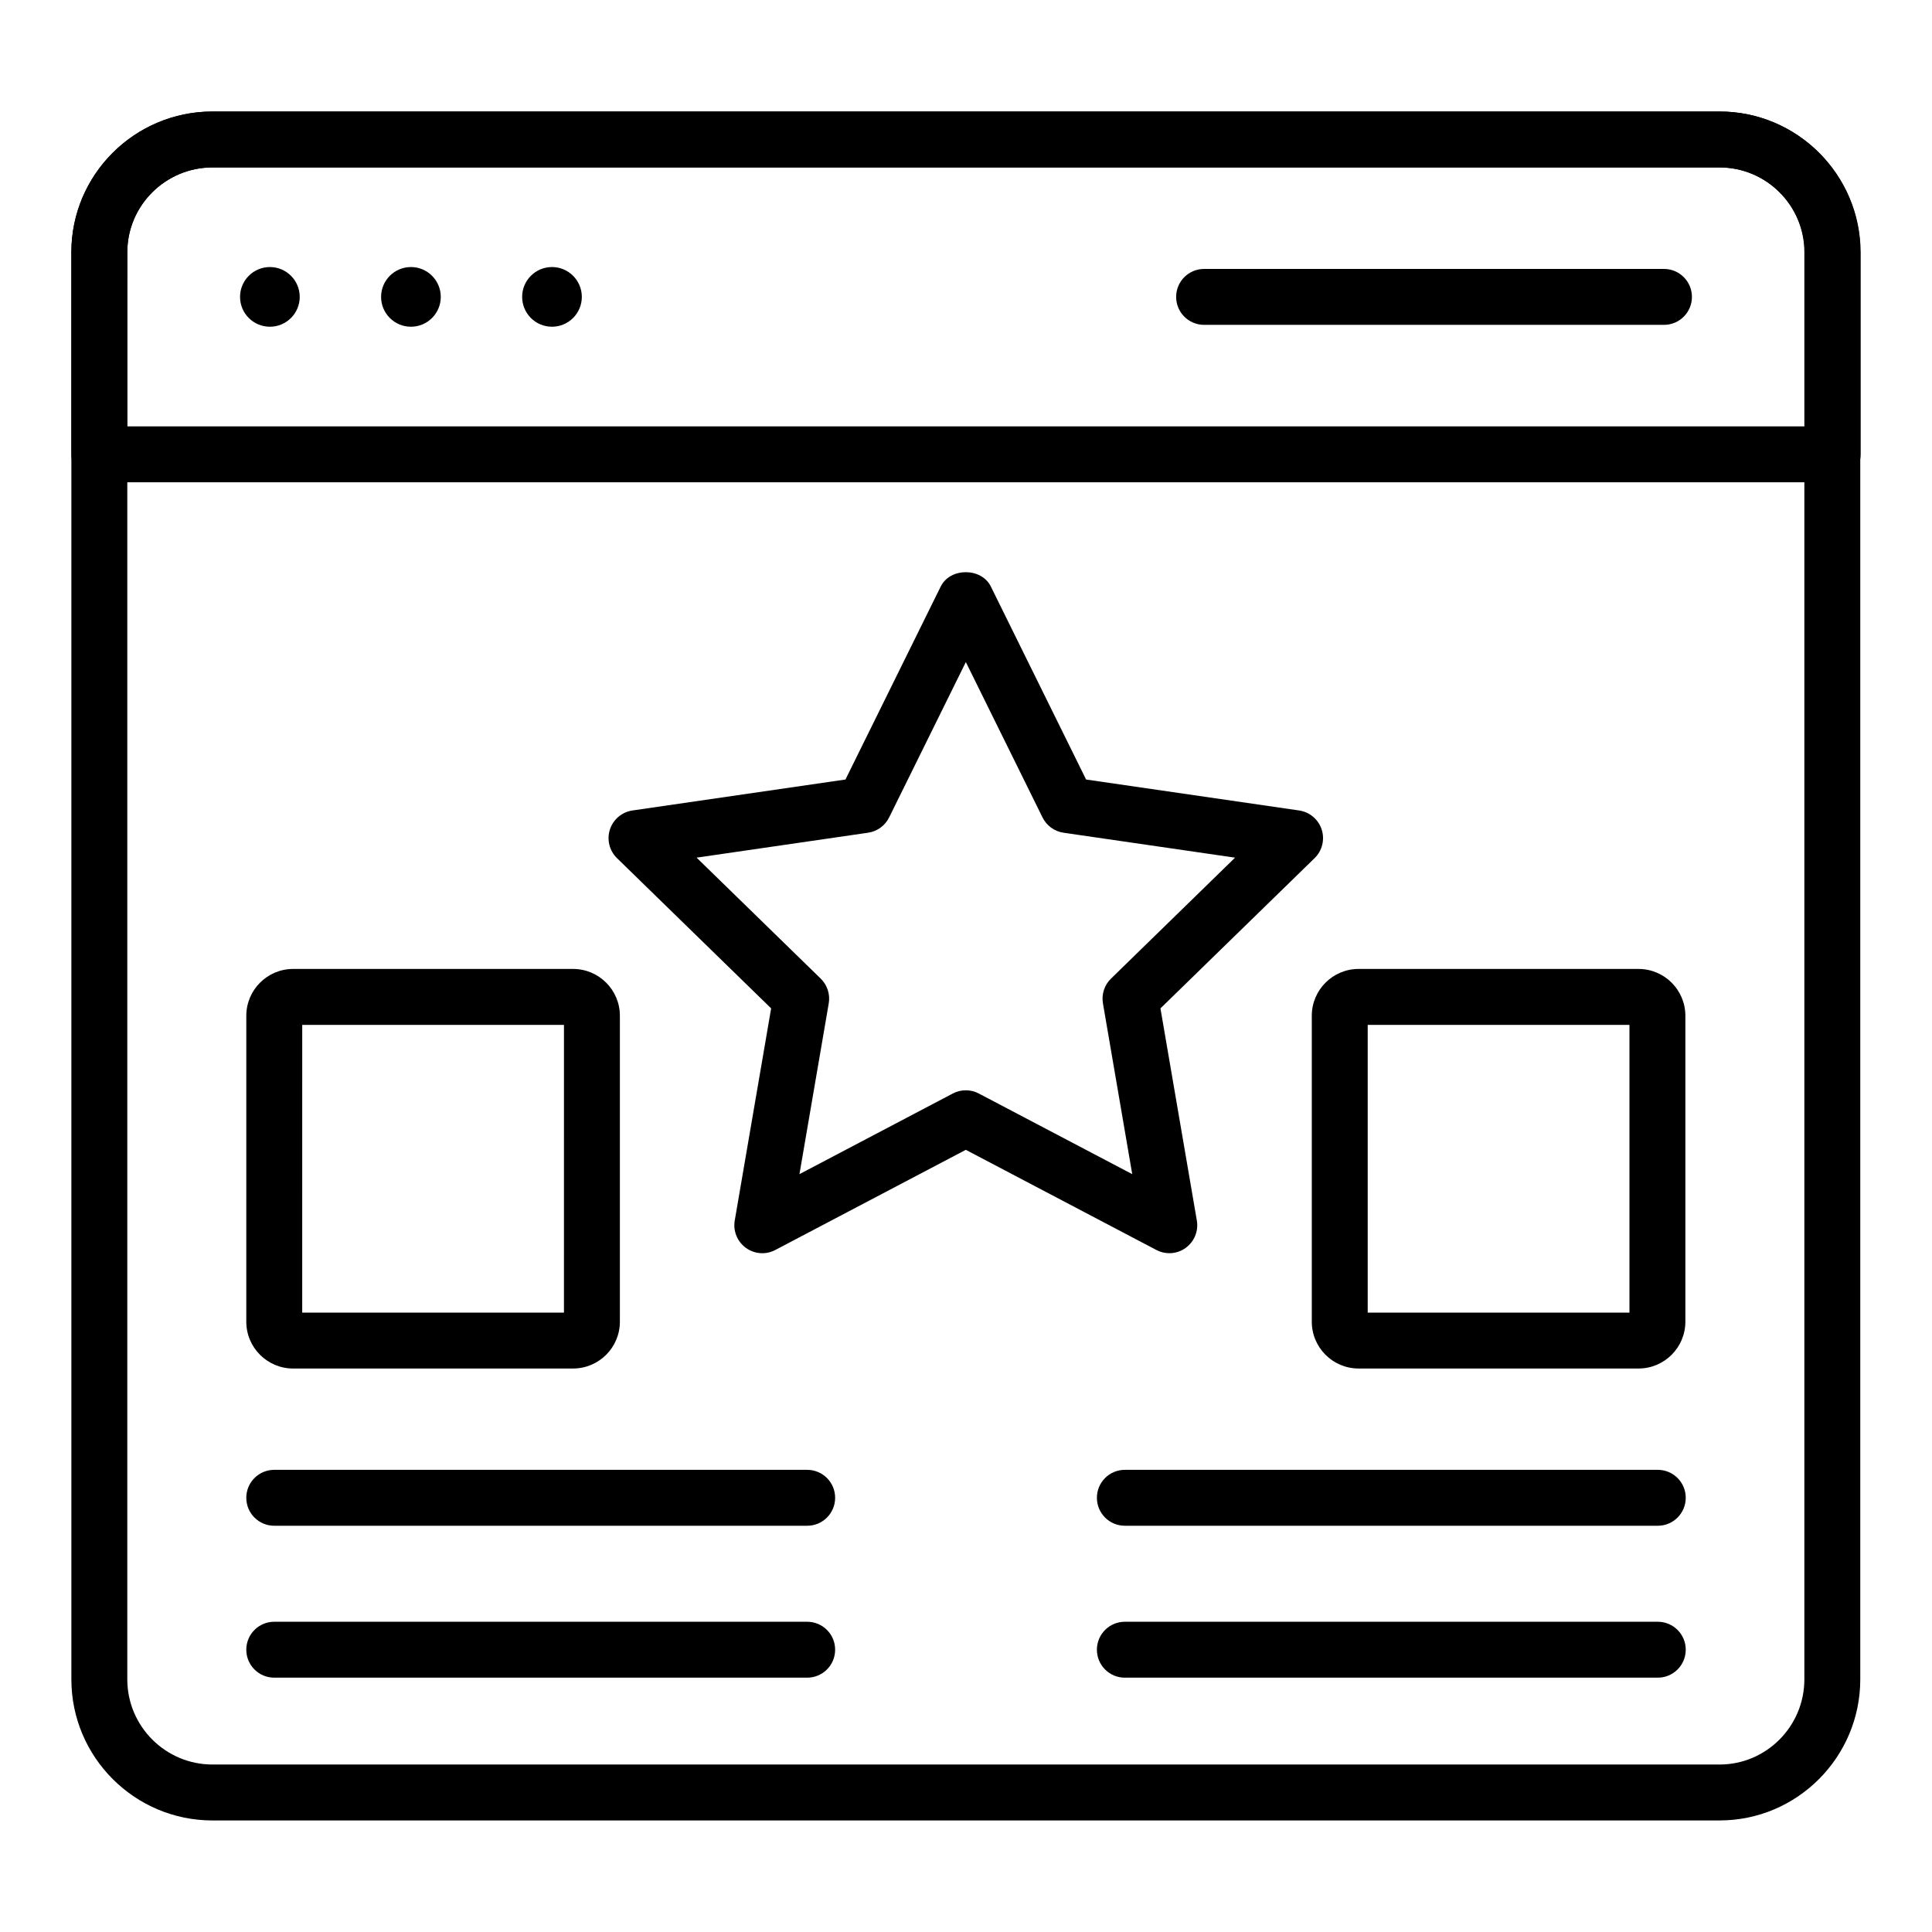 <?xml version="1.0" encoding="UTF-8"?>
<!-- Uploaded to: ICON Repo, www.svgrepo.com, Generator: ICON Repo Mixer Tools -->
<svg fill="#000000" width="800px" height="800px" version="1.1" viewBox="144 144 512 512" xmlns="http://www.w3.org/2000/svg">
 <g>
  <path d="m357.91 588.6h-141.23c-4.094 0-7.41-3.312-7.41-7.41 0-4.094 3.312-7.41 7.41-7.41h141.23c4.094 0 7.41 3.312 7.41 7.41s-3.312 7.41-7.41 7.41z"/>
  <path d="m599.7 626.44h-399.39c-20.621 0-37.395-16.77-37.395-37.391v-378.21c0-20.562 16.77-37.289 37.391-37.289h399.4c20.555 0 37.285 16.727 37.285 37.289v378.2c0 20.625-16.727 37.395-37.285 37.395zm-399.39-438.07c-12.445 0-22.574 10.082-22.574 22.473v378.2c0 12.445 10.129 22.574 22.574 22.574h399.4c12.387 0 22.465-10.129 22.465-22.574v-378.2c0-12.395-10.078-22.473-22.465-22.473z"/>
  <path d="m629.68 271.81h-459.36c-4.094 0-7.41-3.312-7.41-7.41v-53.555c0-20.562 16.77-37.289 37.391-37.289h399.4c20.613 0 37.387 16.773 37.387 37.391v53.453c0 4.098-3.312 7.41-7.41 7.41zm-451.95-14.816h444.54l-0.004-46.047c0-12.445-10.121-22.574-22.566-22.574h-399.39c-12.445 0-22.574 10.082-22.574 22.473z"/>
  <path d="m584.97 230.09h-121.87c-4.094 0-7.41-3.312-7.41-7.41 0-4.094 3.312-7.41 7.41-7.41h121.87c4.094 0 7.41 3.312 7.41 7.41 0 4.098-3.312 7.41-7.41 7.41z"/>
  <path d="m223.43 222.68c0 4.367-3.539 7.906-7.906 7.906-4.367 0-7.91-3.539-7.91-7.906 0-4.367 3.543-7.91 7.91-7.91 4.367 0 7.906 3.543 7.906 7.91"/>
  <path d="m260.81 222.68c0 4.367-3.539 7.906-7.906 7.906-4.371 0-7.91-3.539-7.91-7.906 0-4.367 3.539-7.91 7.91-7.91 4.367 0 7.906 3.543 7.906 7.91"/>
  <path d="m298.19 222.68c0 4.367-3.543 7.906-7.91 7.906s-7.906-3.539-7.906-7.906c0-4.367 3.539-7.91 7.906-7.91s7.91 3.543 7.91 7.91"/>
  <path d="m453.89 476.11c-1.18 0-2.367-0.281-3.445-0.855l-50.496-26.539-50.48 26.539c-2.496 1.324-5.527 1.105-7.809-0.562-2.277-1.656-3.422-4.465-2.945-7.242l9.645-56.219-40.852-39.816c-2.019-1.969-2.742-4.914-1.875-7.59 0.875-2.684 3.191-4.637 5.984-5.043l56.441-8.203 25.242-51.145c2.488-5.066 10.797-5.066 13.285 0l25.242 51.145 56.449 8.203c2.793 0.406 5.109 2.359 5.984 5.043 0.867 2.676 0.145 5.621-1.875 7.59l-40.852 39.816 9.645 56.219c0.477 2.777-0.664 5.586-2.945 7.242-1.277 0.941-2.809 1.418-4.344 1.418zm-53.938-43.172c1.188 0 2.367 0.281 3.445 0.855l40.656 21.367-7.762-45.258c-0.414-2.402 0.383-4.856 2.129-6.555l32.883-32.059-45.445-6.606c-2.418-0.348-4.5-1.867-5.578-4.051l-20.324-41.176-20.328 41.172c-1.078 2.184-3.16 3.703-5.578 4.051l-45.445 6.606 32.891 32.059c1.742 1.699 2.539 4.152 2.129 6.555l-7.762 45.258 40.641-21.367c1.082-0.57 2.262-0.852 3.449-0.852z"/>
  <path d="m295.87 506.67h-74.199c-6.836 0-12.402-5.562-12.402-12.402l0.004-81.086c0-6.836 5.562-12.402 12.402-12.402h74.199c6.836 0 12.402 5.562 12.402 12.402v81.086c-0.004 6.84-5.566 12.402-12.406 12.402zm-71.781-14.816h69.363l0.004-76.254h-69.363z"/>
  <path d="m578.23 506.67h-74.191c-6.836 0-12.402-5.562-12.402-12.402v-81.086c0-6.836 5.562-12.402 12.402-12.402h74.191c6.844 0 12.41 5.562 12.41 12.402v81.086c-0.004 6.84-5.566 12.402-12.41 12.402zm-71.773-14.816h69.363v-76.254h-69.363z"/>
  <path d="m357.91 548.34h-141.23c-4.094 0-7.41-3.312-7.41-7.41 0-4.094 3.312-7.41 7.41-7.41h141.23c4.094 0 7.41 3.312 7.41 7.41s-3.312 7.41-7.41 7.41z"/>
  <path d="m583.33 548.34h-141.23c-4.094 0-7.41-3.312-7.41-7.41 0-4.094 3.312-7.41 7.41-7.41h141.23c4.094 0 7.41 3.312 7.41 7.41-0.004 4.098-3.316 7.41-7.41 7.41z"/>
  <path d="m583.33 588.6h-141.23c-4.094 0-7.41-3.312-7.41-7.41 0-4.094 3.312-7.41 7.41-7.41h141.23c4.094 0 7.41 3.312 7.41 7.41-0.004 4.098-3.316 7.41-7.41 7.41z"/>
 </g>
</svg>